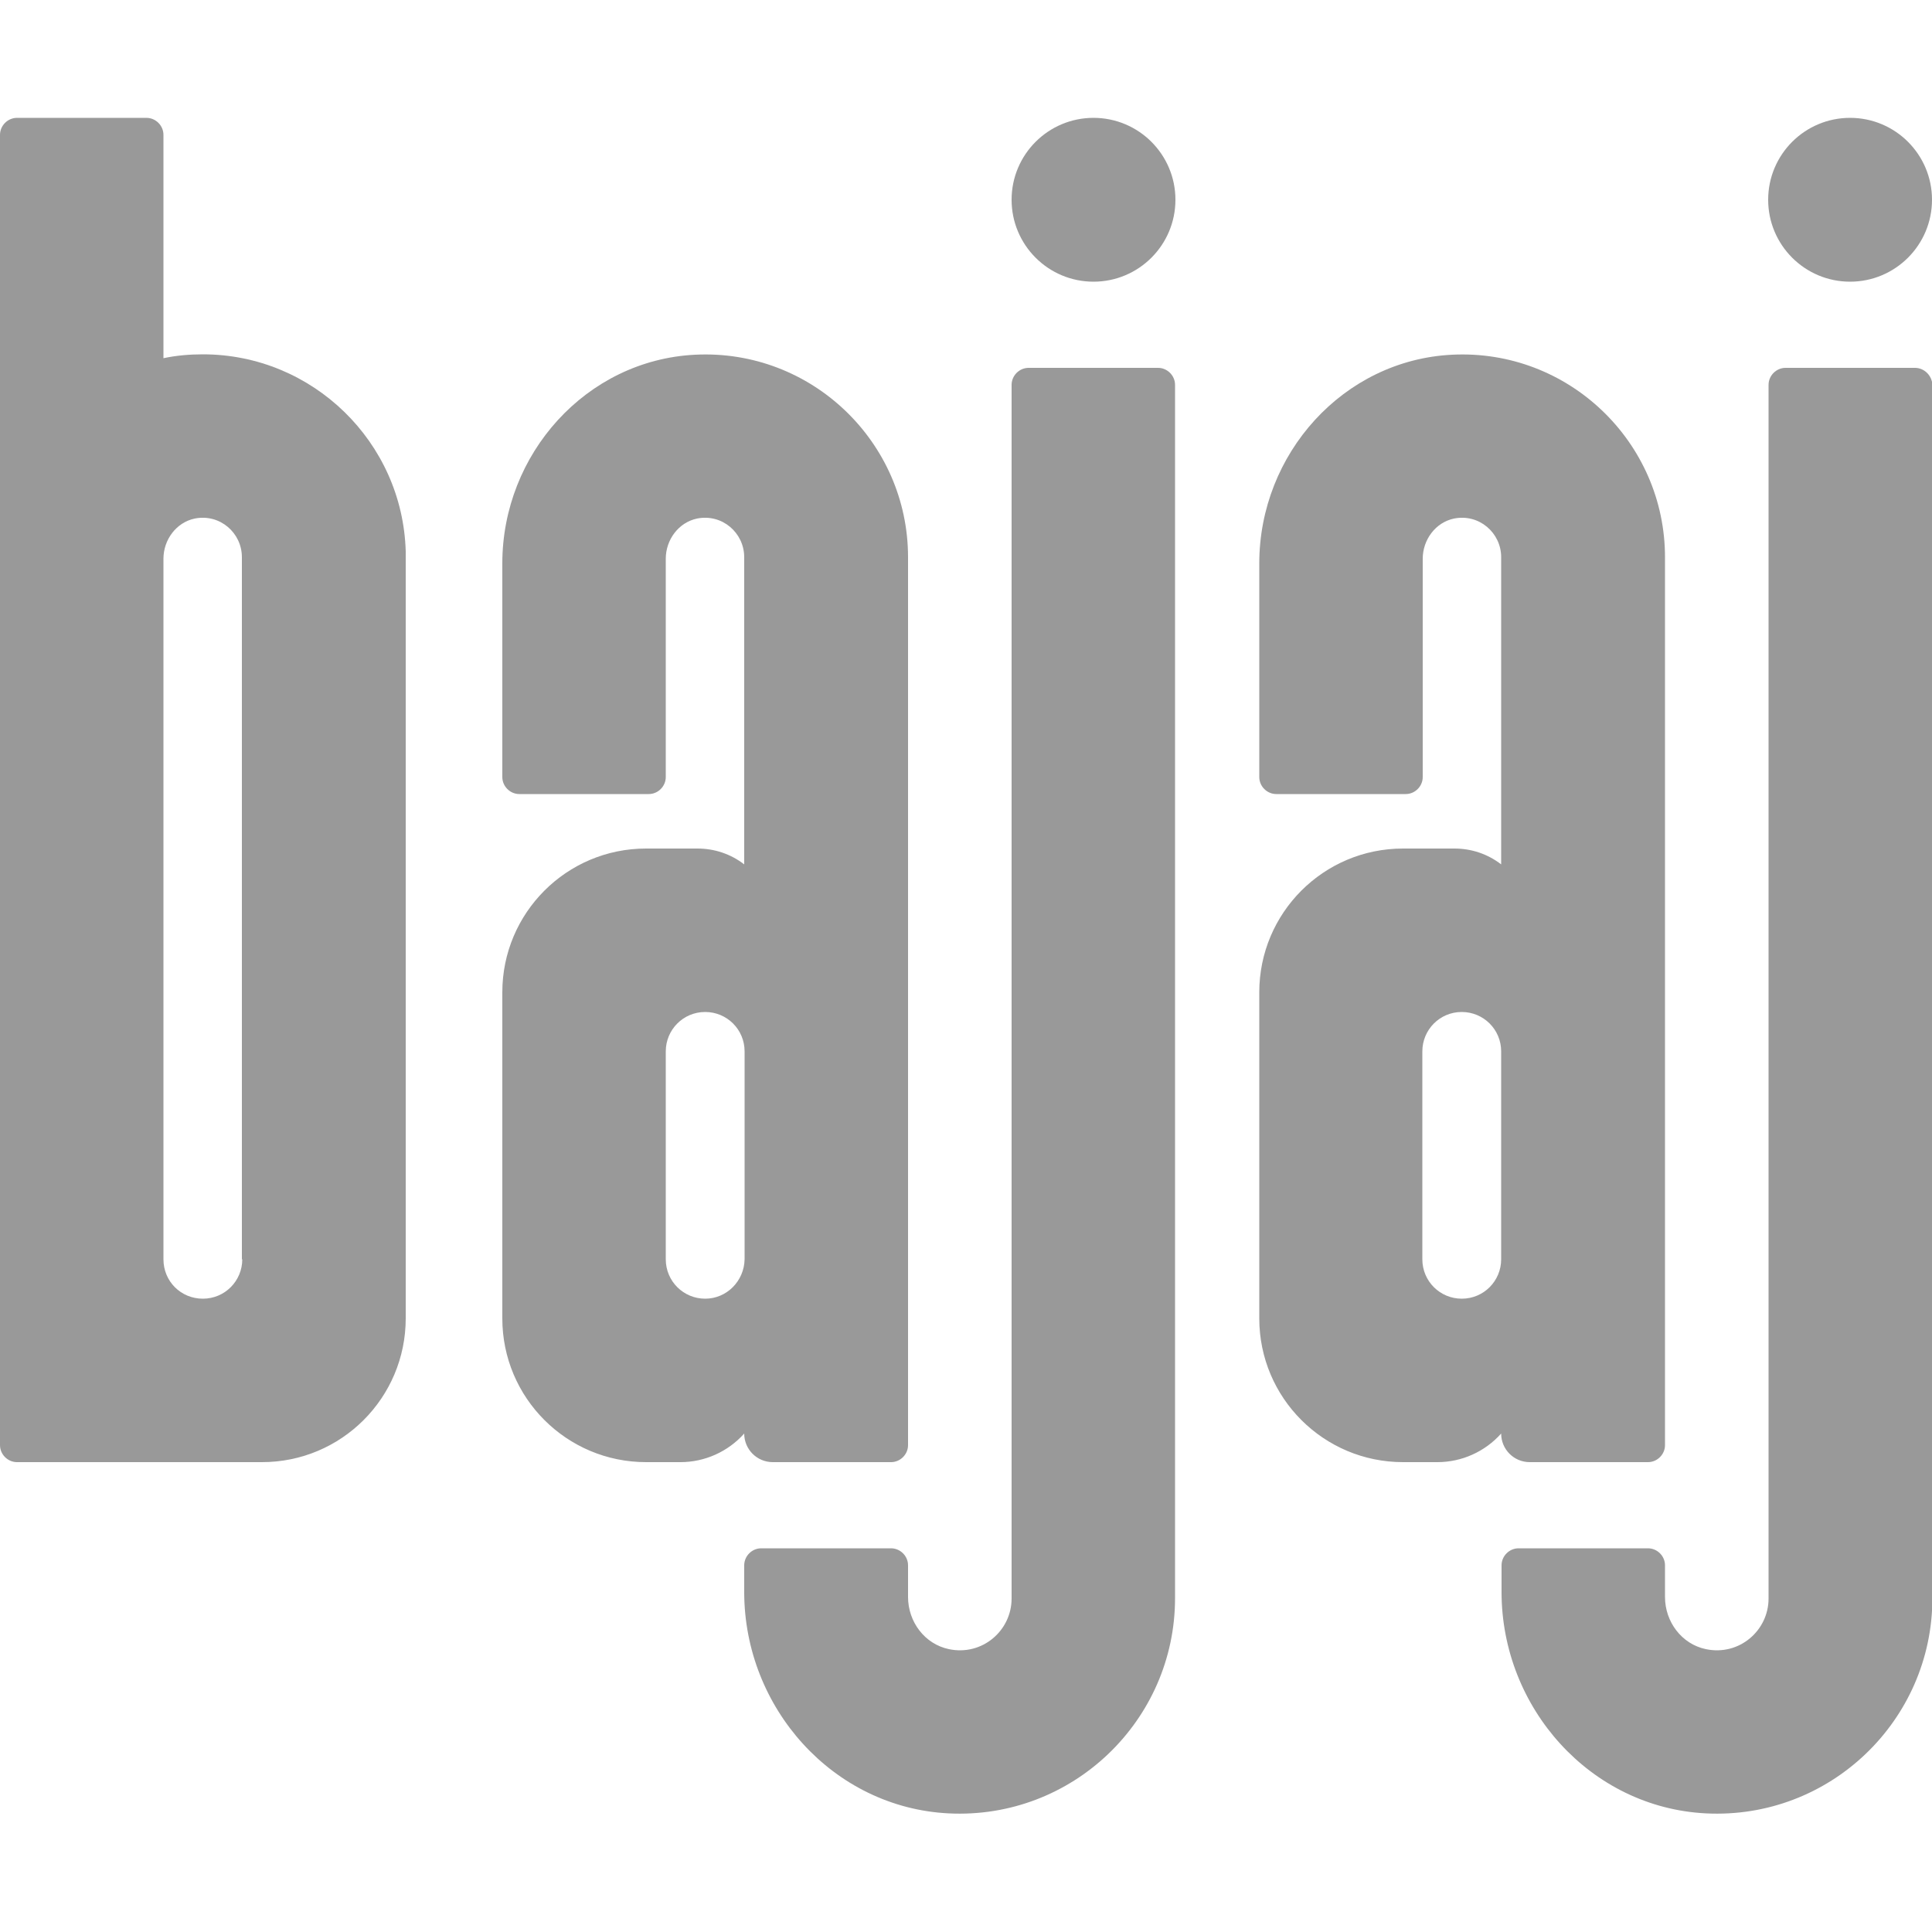 <svg xml:space="preserve" style="enable-background:new 0 0 500 500;" viewBox="0 0 500 500" y="0px" x="0px" xmlns:xlink="http://www.w3.org/1999/xlink" xmlns="http://www.w3.org/2000/svg" id="Layer_1" version="1.1">
<style type="text/css">
	.st0{fill:#999999;}
</style>
<g>
	<circle r="21.2" cy="51.7" cx="283" class="st0"></circle>
	<path d="M299.7,95.2h-33.5c-2.4,0-4.4,2-4.4,4.4v314.1c0,8.3-7.6,14.9-16.2,13.1c-6.3-1.3-10.6-7.1-10.6-13.5v-8.2
		c0-2.4-2-4.4-4.4-4.4H197c-2.4,0-4.4,2-4.4,4.4v6.9c0,30,23,55.8,52.9,57.3c32,1.6,58.6-24,58.6-55.7V99.6
		C304.1,97.2,302.1,95.2,299.7,95.2z" class="st0"></path>
	<path d="M52.5,91.7c-3.5,0-6.9,0.3-10.2,1V34.9c0-2.4-2-4.4-4.4-4.4H4.4c-2.4,0-4.4,2-4.4,4.4V374c0,2.4,2,4.4,4.4,4.4
		h63.4c20.6,0,37.2-16.7,37.2-37.2V142.7h0C104.2,114.4,80.9,91.7,52.5,91.7z M62.7,325.9c0,5.6-4.5,10.2-10.2,10.2
		s-10.2-4.5-10.2-10.2V144.6c0-4.9,3.3-9.4,8.1-10.4c6.5-1.3,12.2,3.7,12.2,10V325.9z" class="st0"></path>
	<circle r="21.2" cy="51.7" cx="478.8" class="st0"></circle>
	<path d="M495.6,95.2h-33.5c-2.4,0-4.4,2-4.4,4.4v314.1c0,8.3-7.6,14.9-16.2,13.1c-6.3-1.3-10.6-7.1-10.6-13.5v-8.2
		c0-2.4-2-4.4-4.4-4.4h-33.5c-2.4,0-4.4,2-4.4,4.4v6.9c0,30,23,55.8,52.9,57.3c32,1.6,58.6-24,58.6-55.7V99.6
		C500,97.2,498,95.2,495.6,95.2z" class="st0"></path>
	<path d="M395.9,378.4h30.6c2.4,0,4.4-2,4.4-4.4V261.9v-42.3v-75.4c0-29.8-25-53.9-55.1-52.4
		c-28.2,1.4-49.9,25.7-49.9,54v55.3c0,2.4,2,4.4,4.4,4.4h33.5c2.4,0,4.4-2,4.4-4.4v-56.5c0-4.9,3.3-9.4,8.1-10.4
		c6.5-1.3,12.2,3.7,12.2,10v75.4v4.1c-3.5-2.7-7.7-4.1-12.1-4.1h-13.3c-20.6,0-37.2,16.7-37.2,37.2v84.4c0,20.6,16.7,37.2,37.2,37.2
		h8.9c6.3,0,12.3-2.7,16.5-7.4C388.5,375.1,391.8,378.4,395.9,378.4z M378.3,336.1c-5.6,0-10.2-4.5-10.2-10.2v-53.8
		c0-5.6,4.5-10.2,10.2-10.2c5.6,0,10.2,4.5,10.2,10.2v53.8C388.5,331.5,384,336.1,378.3,336.1z" class="st0"></path>
	<path d="M200,378.4h30.6c2.4,0,4.4-2,4.4-4.4V261.9v-42.3v-75.4c0-29.8-25-53.9-55.1-52.4c-28.2,1.4-49.9,25.7-49.9,54
		v55.3c0,2.4,2,4.4,4.4,4.4h33.5c2.4,0,4.4-2,4.4-4.4v-56.5c0-4.9,3.3-9.4,8.1-10.4c6.5-1.3,12.2,3.7,12.2,10v75.4v4.1
		c-3.5-2.7-7.7-4.1-12.1-4.1h-13.3c-20.6,0-37.2,16.7-37.2,37.2v84.4c0,20.6,16.7,37.2,37.2,37.2h8.9c6.3,0,12.3-2.7,16.5-7.4
		C192.6,375.1,195.9,378.4,200,378.4z M182.5,336.1c-5.6,0-10.2-4.5-10.2-10.2v-53.8c0-5.6,4.5-10.2,10.2-10.2
		c5.6,0,10.2,4.5,10.2,10.2v53.8C192.6,331.5,188.1,336.1,182.5,336.1z" class="st0"></path>
</g>
</svg>
